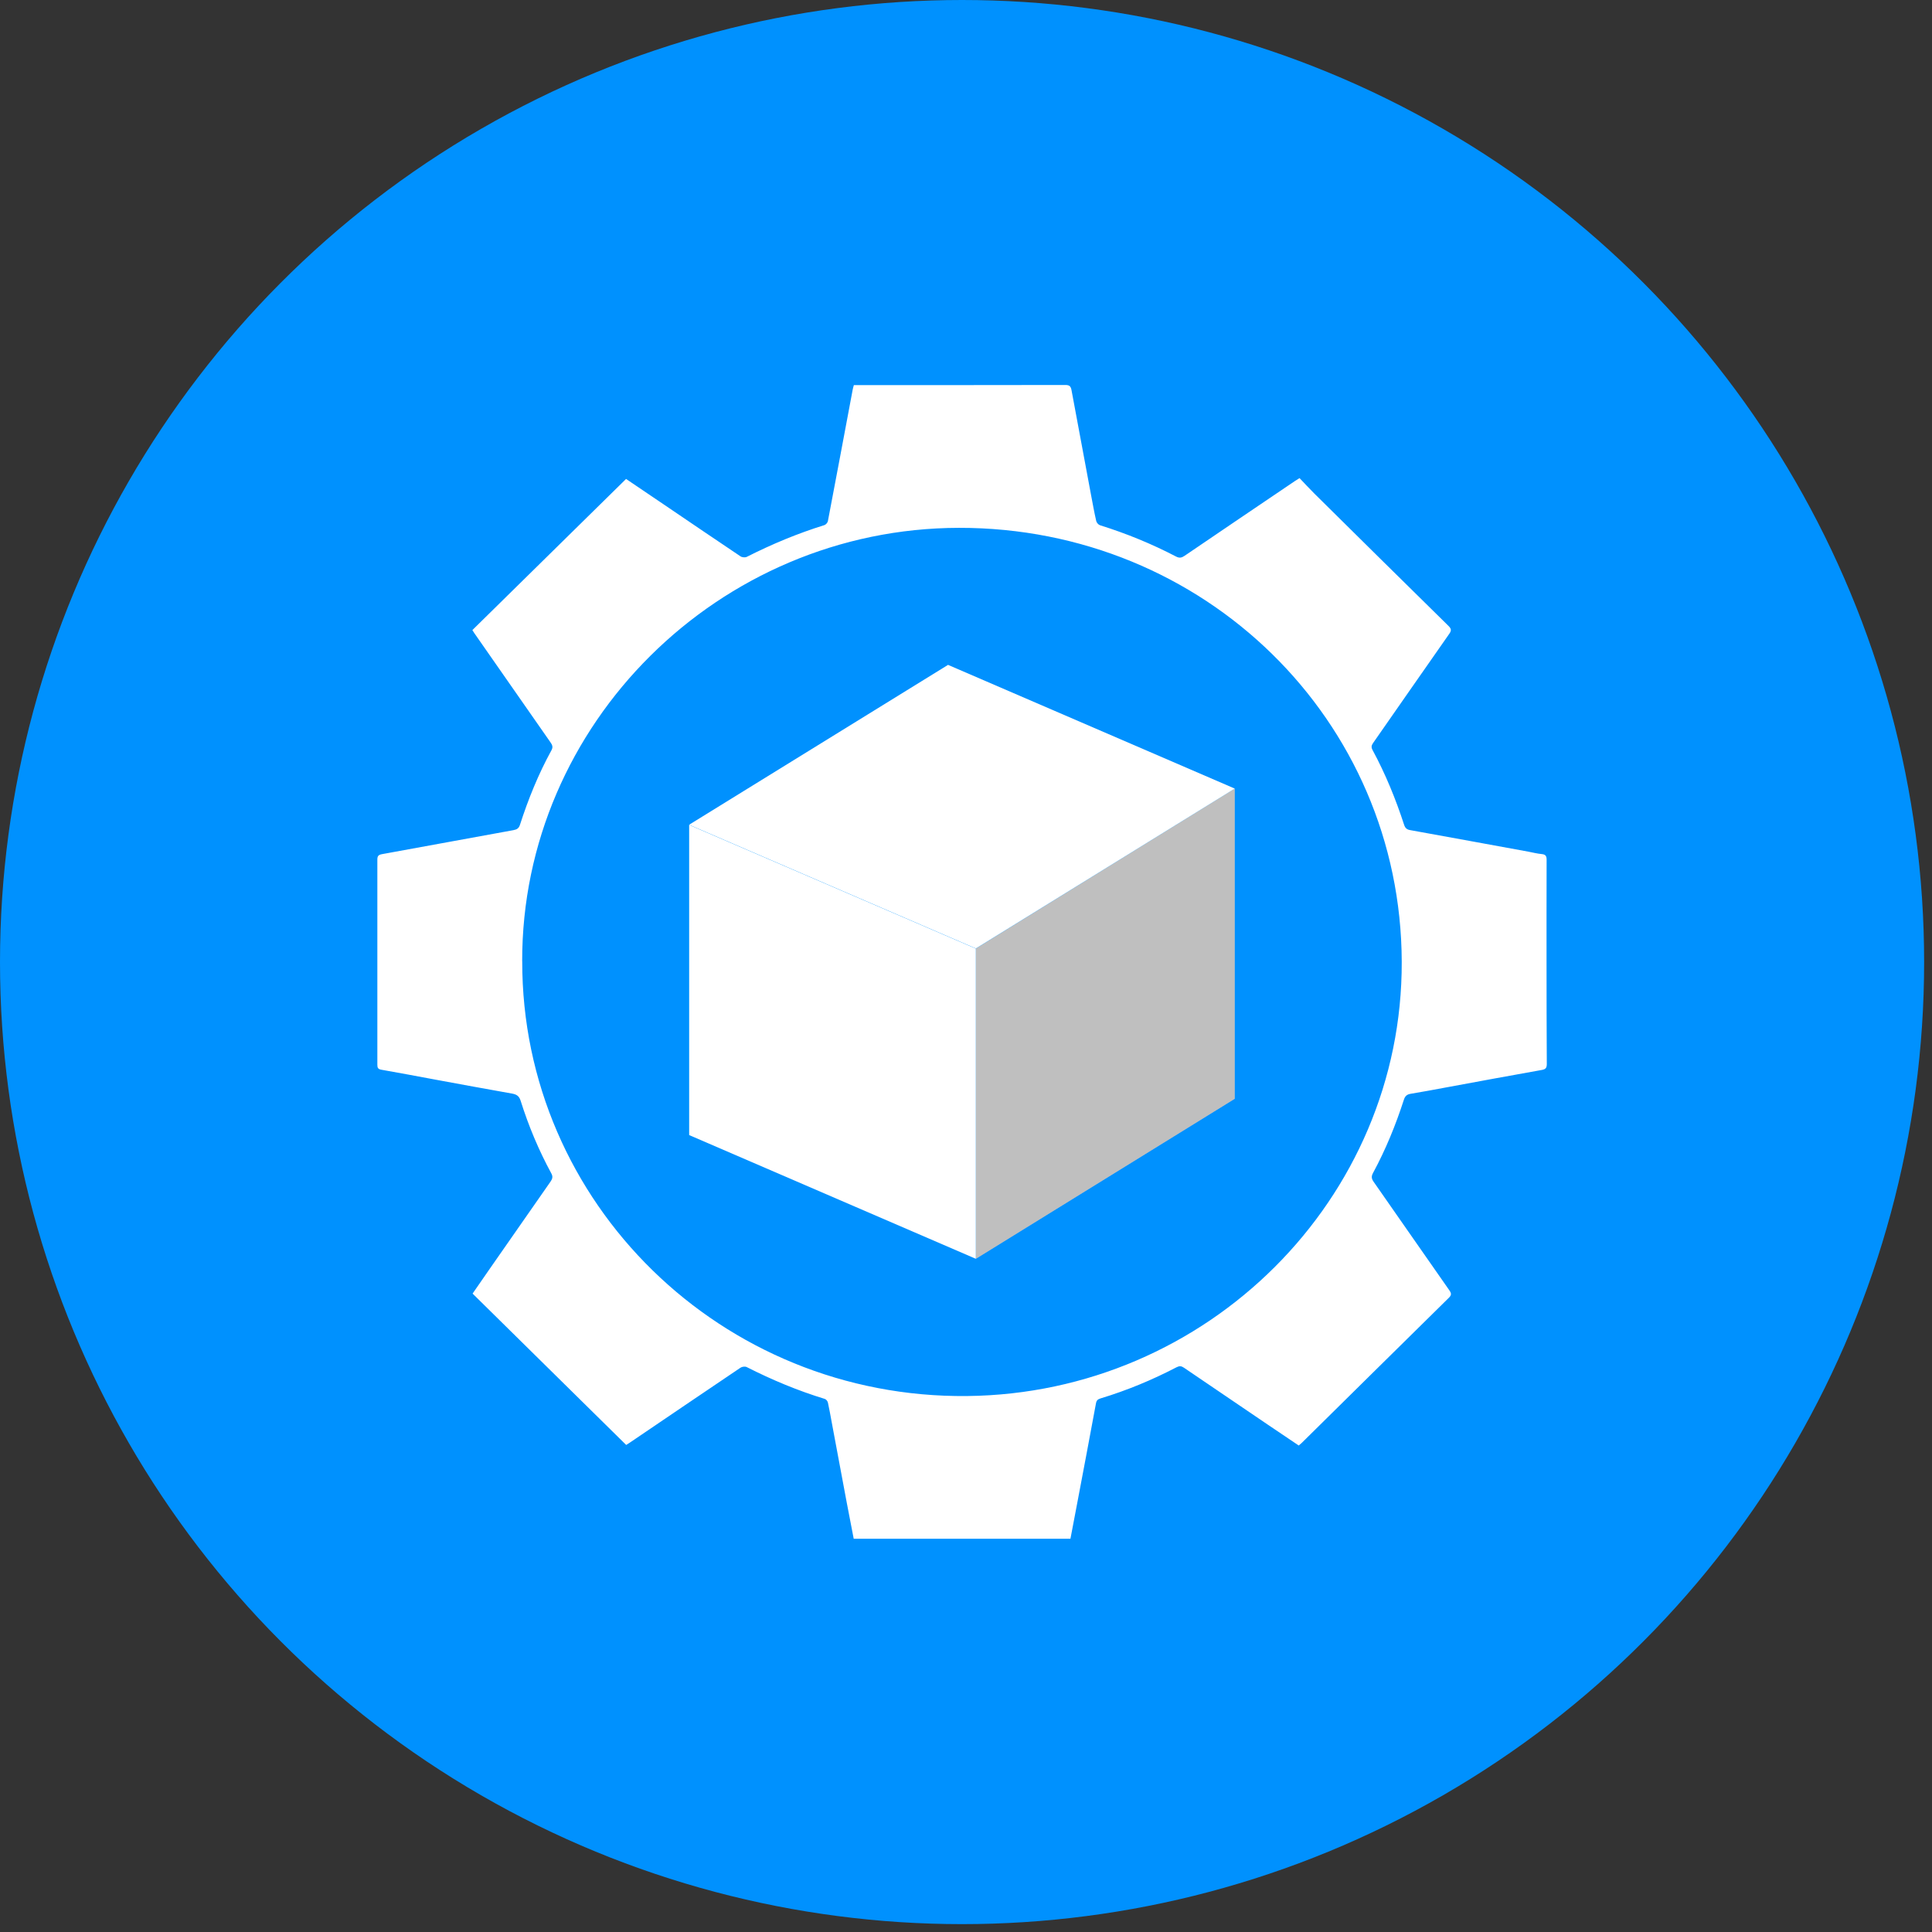 <svg width="82" height="82" viewBox="0 0 82 82" fill="none" xmlns="http://www.w3.org/2000/svg">
<rect x="0" y="0" width="82" height="82" fill="#333333" stroke="none"/>
<circle cx="40.833" cy="40.833" r="40.833" fill="#0091FE"/>
<path d="M52.406 46.637L41.418 53.428V40.262L52.406 33.471V46.637Z" fill="white"/>
<path opacity="0.25" d="M52.406 46.637L41.418 53.428V40.262L52.406 33.471V46.637Z" fill="black"/>
<path d="M29.25 48.176L41.417 53.427V40.261L29.25 35.012V48.176Z" fill="white"/>
<path d="M29.25 35.005L41.417 40.254L52.404 33.47L40.238 28.221L29.25 35.005Z" fill="white"/>
<path opacity="0.25" d="M29.25 35.005L41.417 40.254L52.404 33.47L40.238 28.221L29.25 35.005Z" fill="white"/>
<path d="M36.234 65.309C36.135 64.792 36.032 64.278 35.936 63.763C35.722 62.632 35.512 61.499 35.301 60.367C35.248 60.088 35.201 59.806 35.139 59.53C35.126 59.469 35.063 59.391 35.006 59.374C33.859 59.024 32.762 58.565 31.695 58.024C31.627 57.988 31.495 58.004 31.43 58.049C29.858 59.108 28.29 60.173 26.722 61.236C26.668 61.273 26.613 61.305 26.577 61.328C24.406 59.188 22.24 57.055 20.058 54.904C20.292 54.566 20.543 54.204 20.794 53.841C21.65 52.611 22.507 51.379 23.367 50.15C23.448 50.033 23.474 49.941 23.401 49.805C22.865 48.819 22.434 47.789 22.098 46.721C22.03 46.501 21.908 46.445 21.711 46.411C20.633 46.22 19.556 46.022 18.48 45.823C17.714 45.683 16.952 45.534 16.185 45.402C16.04 45.377 16.016 45.314 16.016 45.19C16.019 42.286 16.019 39.382 16.016 36.48C16.016 36.322 16.073 36.279 16.219 36.252C18.076 35.916 19.931 35.572 21.787 35.235C21.935 35.208 22.022 35.16 22.07 35.004C22.422 33.913 22.852 32.851 23.406 31.843C23.486 31.698 23.434 31.607 23.357 31.497C22.282 29.957 21.209 28.417 20.134 26.876C20.102 26.83 20.074 26.782 20.049 26.743C22.224 24.604 24.391 22.472 26.572 20.328C27.109 20.691 27.668 21.069 28.225 21.446C29.295 22.17 30.361 22.898 31.434 23.616C31.5 23.659 31.63 23.669 31.698 23.634C32.758 23.097 33.851 22.641 34.988 22.288C35.051 22.268 35.125 22.185 35.138 22.12C35.494 20.256 35.843 18.391 36.193 16.526C36.203 16.472 36.221 16.417 36.24 16.345C36.315 16.345 36.385 16.345 36.455 16.345C39.379 16.345 42.3 16.346 45.223 16.34C45.406 16.34 45.45 16.412 45.479 16.563C45.754 18.052 46.033 19.539 46.311 21.028C46.38 21.391 46.445 21.756 46.528 22.116C46.544 22.185 46.622 22.273 46.691 22.294C47.806 22.642 48.883 23.083 49.917 23.622C50.063 23.698 50.158 23.672 50.282 23.587C51.842 22.525 53.405 21.468 54.967 20.412C55.014 20.379 55.065 20.351 55.157 20.293C55.364 20.509 55.571 20.736 55.788 20.951C57.681 22.824 59.577 24.697 61.478 26.565C61.596 26.682 61.613 26.756 61.513 26.899C60.431 28.442 59.357 29.991 58.278 31.536C58.203 31.642 58.194 31.721 58.258 31.838C58.804 32.851 59.238 33.91 59.593 35.002C59.639 35.142 59.704 35.208 59.854 35.233C61.525 35.534 63.196 35.842 64.867 36.147C65.057 36.183 65.248 36.233 65.44 36.25C65.612 36.266 65.643 36.346 65.643 36.499C65.638 37.951 65.64 39.403 65.64 40.855C65.64 42.286 65.643 43.716 65.651 45.147C65.651 45.307 65.621 45.38 65.44 45.412C64.078 45.653 62.72 45.907 61.36 46.157C60.865 46.249 60.37 46.342 59.872 46.424C59.711 46.451 59.634 46.522 59.584 46.679C59.238 47.75 58.813 48.791 58.276 49.784C58.194 49.933 58.211 50.031 58.304 50.163C59.377 51.695 60.44 53.234 61.515 54.765C61.608 54.896 61.609 54.97 61.492 55.084C59.409 57.134 57.331 59.187 55.253 61.238C55.218 61.273 55.178 61.303 55.123 61.352C54.687 61.058 54.249 60.762 53.81 60.467C52.622 59.662 51.433 58.857 50.247 58.048C50.138 57.974 50.057 57.969 49.938 58.03C48.904 58.568 47.829 59.015 46.71 59.353C46.593 59.389 46.539 59.437 46.516 59.564C46.254 60.99 45.982 62.413 45.713 63.838C45.621 64.326 45.528 64.813 45.433 65.309H36.235H36.234ZM22.165 40.799C22.149 51.062 30.633 59.363 41.053 59.252C51.244 59.143 59.527 50.894 59.494 40.818C59.462 30.569 51.125 22.386 40.698 22.403C30.518 22.421 22.144 30.733 22.163 40.799H22.165Z" fill="white"/>
</svg>
